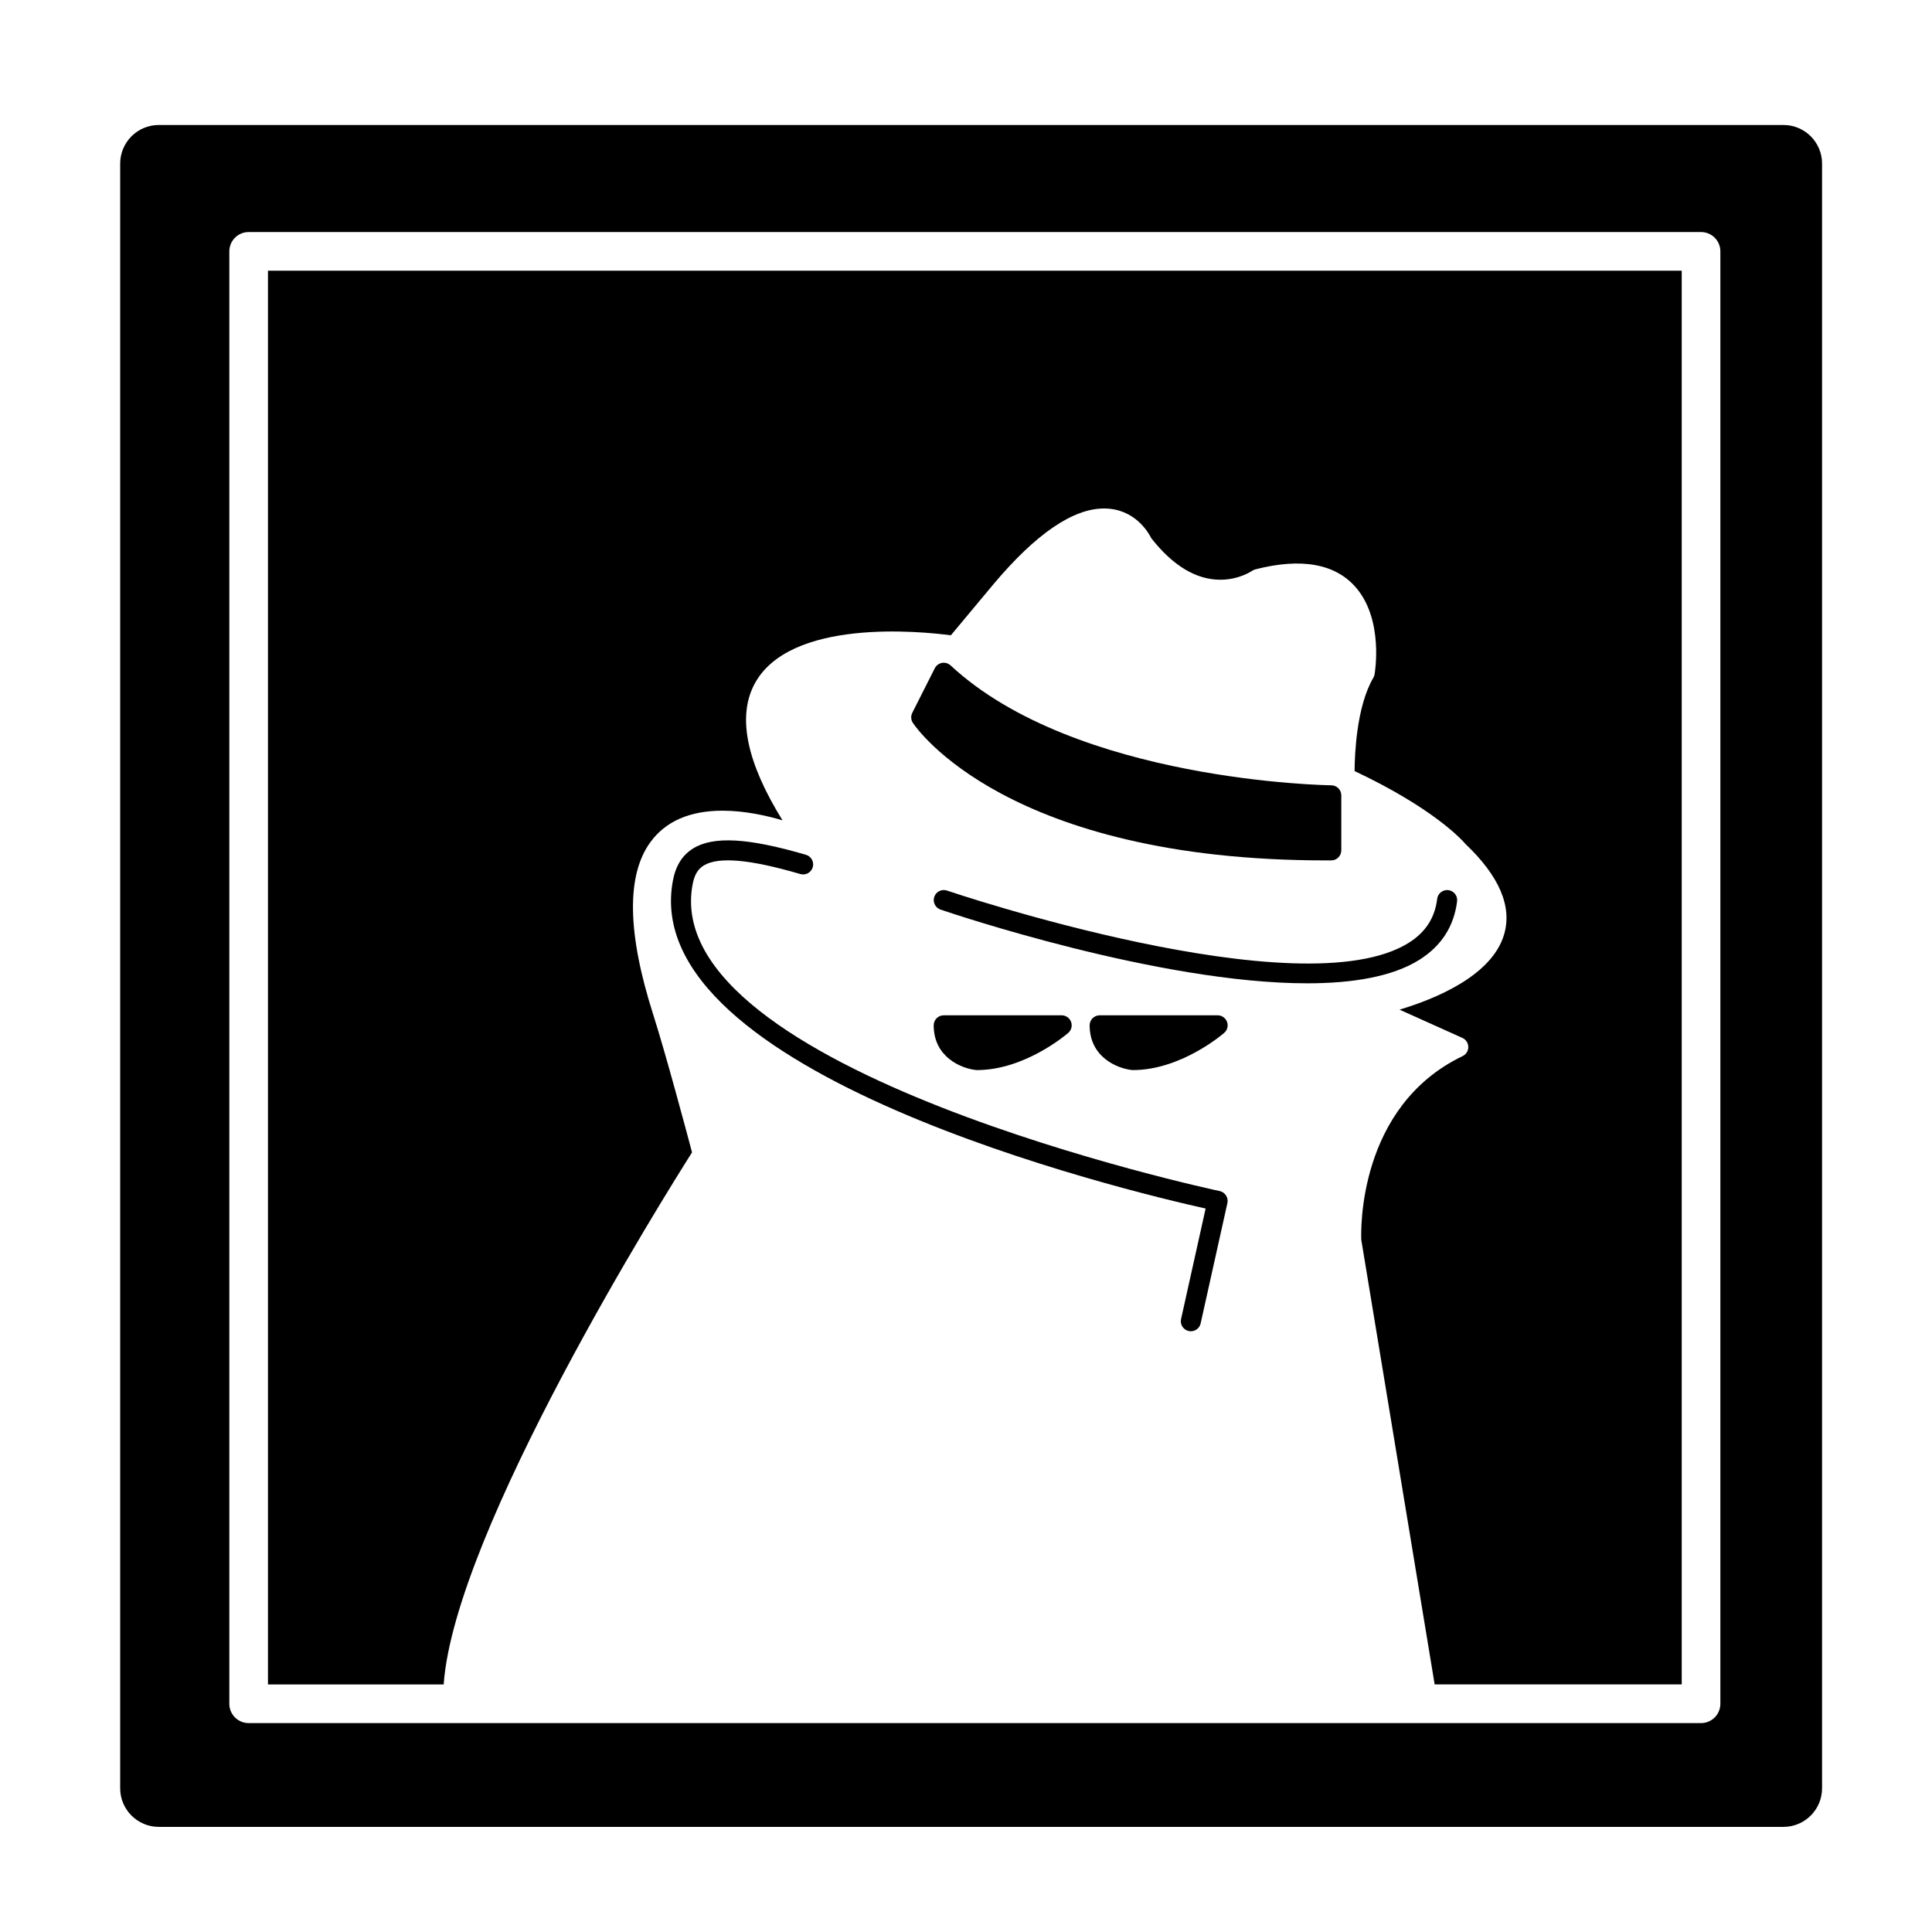 <?xml version="1.0" encoding="utf-8"?>
<!-- Generator: Adobe Illustrator 16.0.0, SVG Export Plug-In . SVG Version: 6.00 Build 0)  -->
<!DOCTYPE svg PUBLIC "-//W3C//DTD SVG 1.1//EN" "http://www.w3.org/Graphics/SVG/1.1/DTD/svg11.dtd">
<svg version="1.1" id="Layer_1" xmlns="http://www.w3.org/2000/svg" xmlns:xlink="http://www.w3.org/1999/xlink" x="0px" y="0px"
	 width="100px" height="100px" viewBox="0 0 100 100" enable-background="new 0 0 100 100" xml:space="preserve">
<path d="M68.623,44.534h0.285c0.285-0.001,0.517-0.233,0.517-0.52v-2.848c0-0.284-0.23-0.516-0.515-0.519
	c-0.132-0.001-13.234-0.188-19.708-6.205c-0.12-0.111-0.284-0.158-0.445-0.131c-0.16,0.029-0.298,0.132-0.372,0.277l-1.165,2.307
	c-0.084,0.167-0.072,0.366,0.03,0.521C47.442,37.708,52.156,44.534,68.623,44.534z"/>
<path d="M63.13,61.649c-0.292-0.06-29.122-6.237-27.278-15.887c0.092-0.481,0.27-0.779,0.576-0.966
	c0.759-0.464,2.393-0.318,4.996,0.444c0.276,0.081,0.563-0.077,0.644-0.352c0.081-0.275-0.077-0.564-0.352-0.644
	c-2.981-0.873-4.78-0.977-5.83-0.334c-0.562,0.344-0.906,0.886-1.054,1.658c-1.91,10,23.476,16.074,27.571,16.986l-1.271,5.72
	c-0.063,0.28,0.113,0.557,0.394,0.619c0.038,0.009,0.076,0.013,0.113,0.013c0.237,0,0.452-0.164,0.506-0.406l1.385-6.229
	c0.029-0.135,0.005-0.277-0.071-0.394C63.384,61.76,63.266,61.679,63.13,61.649z"/>
<path d="M50.568,55.387c2.472,0,4.633-1.845,4.723-1.924c0.164-0.142,0.223-0.371,0.146-0.574c-0.076-0.202-0.27-0.337-0.486-0.337
	h-6.104c-0.285,0-0.519,0.232-0.519,0.519c0,1.647,1.429,2.233,2.185,2.313C50.531,55.385,50.55,55.387,50.568,55.387z"/>
<path d="M75.419,46.65c0.034-0.284-0.169-0.542-0.453-0.578c-0.284-0.032-0.544,0.168-0.578,0.453
	c-0.12,0.983-0.601,1.727-1.469,2.273c-5.563,3.492-23.72-2.639-23.903-2.702c-0.271-0.092-0.566,0.053-0.658,0.324
	c-0.093,0.271,0.052,0.566,0.323,0.659c0.586,0.199,11.301,3.817,18.975,3.817c2.349,0,4.413-0.339,5.813-1.219
	C74.604,48.964,75.26,47.946,75.419,46.65z"/>
<path d="M58.641,55.387c2.472,0,4.632-1.845,4.722-1.924c0.165-0.142,0.223-0.371,0.147-0.574c-0.076-0.202-0.271-0.337-0.486-0.337
	H56.92c-0.286,0-0.52,0.232-0.52,0.519c0,1.647,1.429,2.233,2.186,2.313C58.604,55.385,58.622,55.387,58.641,55.387z"/>
<path d="M8.22,94.559h84.09c1.104,0,2-0.896,2-2V8.469c0-1.104-0.896-2-2-2H8.22c-1.104,0-2,0.896-2,2v84.09
	C6.22,93.663,7.115,94.559,8.22,94.559z M11.87,13.011c0-0.552,0.447-1,1-1h75.176c0.553,0,1,0.448,1,1v75.176c0,0.552-0.447,1-1,1
	H12.87c-0.553,0-1-0.448-1-1V13.011z"/>
<path d="M35.82,59.647c-0.264-0.991-1.356-5.086-2.011-7.137c-1.345-4.21-1.394-7.212-0.143-8.923
	c0.788-1.08,2.044-1.626,3.732-1.626c1.124,0,2.246,0.246,3.104,0.498c-1.846-2.973-2.34-5.329-1.47-7.015
	c1.794-3.473,8.67-2.76,10.185-2.562l2.219-2.661c2.181-2.59,4.101-3.902,5.706-3.902c1.579,0,2.292,1.224,2.448,1.538
	c1.12,1.427,2.323,2.15,3.578,2.15c0.967,0,1.624-0.45,1.631-0.455c0.051-0.035,0.11-0.063,0.169-0.079
	c2.411-0.623,4.188-0.287,5.242,0.969c1.406,1.673,0.956,4.354,0.937,4.468c-0.012,0.061-0.033,0.12-0.064,0.173
	c-0.868,1.477-0.965,3.955-0.97,4.827c4.056,1.915,5.53,3.529,5.746,3.781c1.746,1.659,2.416,3.231,1.994,4.673
	c-0.631,2.15-3.583,3.346-5.415,3.895l3.255,1.464c0.184,0.083,0.303,0.265,0.305,0.467c0.003,0.201-0.112,0.386-0.294,0.473
	c-5.439,2.616-5.263,9.077-5.244,9.512l3.798,23.01h12.788V14.011H13.87v73.176h9.095C23.521,79.247,34.45,61.806,35.82,59.647z"/>
</svg>
